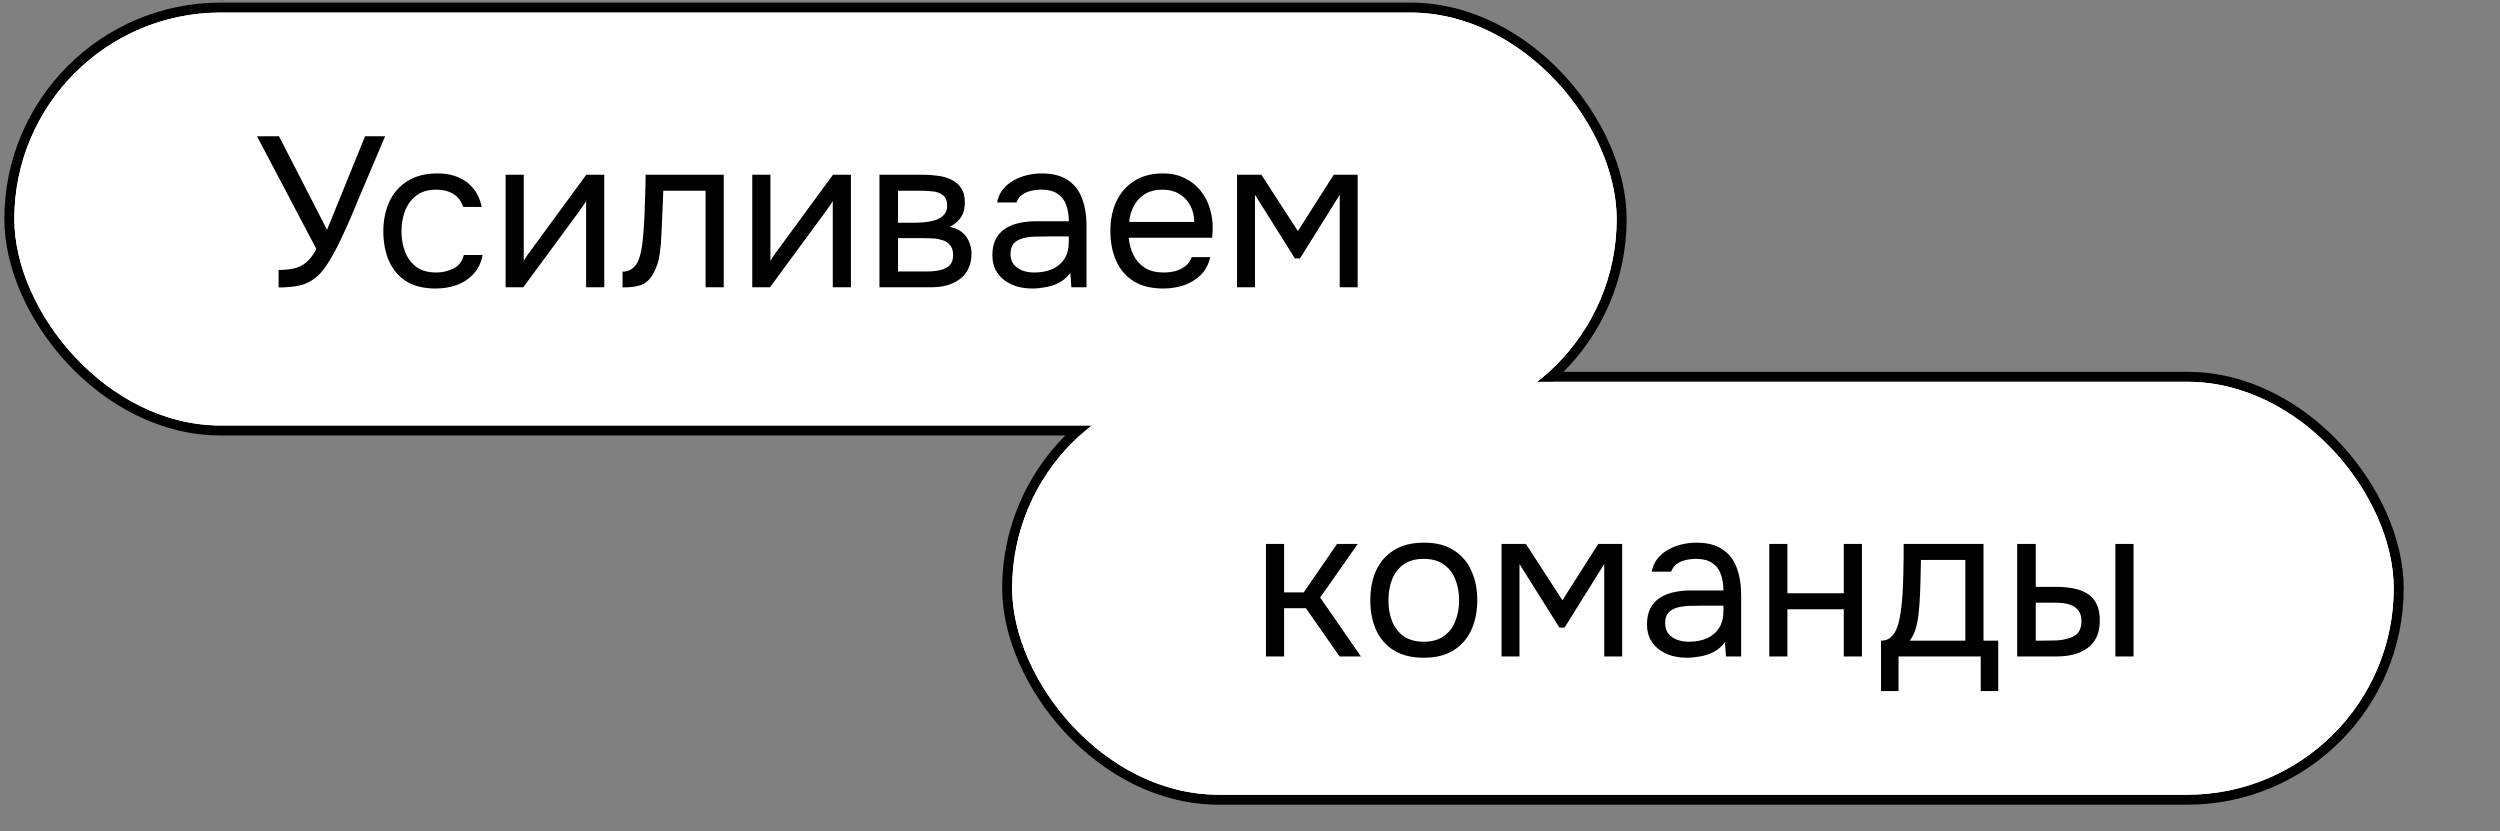 <?xml version="1.0" encoding="UTF-8"?> <svg xmlns="http://www.w3.org/2000/svg" width="385" height="128" viewBox="0 0 385 128" fill="none"><rect x="0" y="0" width="385" height="128" fill="#808080" stroke="none"/><rect x="155.103" y="58.029" width="214.297" height="65.124" rx="32.562" fill="white"></rect><rect x="155.103" y="58.029" width="214.297" height="65.124" rx="32.562" stroke="black" stroke-width="1.537"></rect><path d="M194.955 101.094V83.766H197.75V91.23H200.775L205.904 83.766H209.093L203.306 92.019L209.587 101.094H206.299L201.104 93.663H197.75V101.094H194.955ZM219.246 101.291C217.427 101.291 215.904 100.918 214.676 100.173C213.449 99.406 212.528 98.354 211.914 97.017C211.322 95.68 211.026 94.156 211.026 92.446C211.026 90.715 211.322 89.191 211.914 87.876C212.528 86.539 213.449 85.487 214.676 84.719C215.904 83.952 217.449 83.569 219.312 83.569C221.132 83.569 222.644 83.952 223.85 84.719C225.077 85.487 225.987 86.539 226.579 87.876C227.193 89.191 227.499 90.715 227.499 92.446C227.499 94.156 227.193 95.68 226.579 97.017C225.965 98.354 225.044 99.406 223.817 100.173C222.611 100.918 221.088 101.291 219.246 101.291ZM219.246 98.825C220.518 98.825 221.548 98.54 222.337 97.97C223.148 97.4 223.74 96.633 224.113 95.668C224.507 94.704 224.705 93.63 224.705 92.446C224.705 91.263 224.507 90.189 224.113 89.224C223.74 88.26 223.148 87.492 222.337 86.922C221.548 86.353 220.518 86.067 219.246 86.067C217.997 86.067 216.967 86.353 216.156 86.922C215.367 87.492 214.775 88.26 214.38 89.224C214.008 90.189 213.821 91.263 213.821 92.446C213.821 93.63 214.008 94.704 214.38 95.668C214.775 96.633 215.367 97.4 216.156 97.97C216.967 98.54 217.997 98.825 219.246 98.825ZM231.239 101.094V83.766H234.987L240.61 92.446L246.133 83.766H249.816V101.094H247.054V86.857L240.938 96.655H240.149L234.001 86.857V101.094H231.239ZM259.786 101.291C258.997 101.291 258.23 101.192 257.484 100.995C256.761 100.776 256.103 100.458 255.512 100.042C254.942 99.603 254.481 99.066 254.131 98.43C253.802 97.773 253.637 97.017 253.637 96.162C253.637 95.175 253.813 94.342 254.163 93.663C254.536 92.983 255.029 92.446 255.643 92.052C256.257 91.657 256.969 91.372 257.78 91.197C258.591 91.021 259.435 90.934 260.312 90.934H265.408C265.408 89.947 265.266 89.093 264.981 88.369C264.718 87.646 264.28 87.087 263.666 86.692C263.052 86.276 262.241 86.067 261.233 86.067C260.619 86.067 260.049 86.133 259.523 86.265C258.997 86.396 258.547 86.605 258.175 86.889C257.802 87.174 257.528 87.558 257.353 88.04H254.361C254.514 87.251 254.81 86.583 255.248 86.035C255.709 85.465 256.257 85.004 256.892 84.654C257.55 84.281 258.252 84.007 258.997 83.832C259.742 83.656 260.487 83.569 261.233 83.569C262.899 83.569 264.236 83.908 265.244 84.588C266.252 85.246 266.987 86.188 267.447 87.416C267.907 88.621 268.138 90.057 268.138 91.723V101.094H265.803L265.639 98.891C265.156 99.548 264.576 100.053 263.896 100.403C263.216 100.754 262.515 100.984 261.792 101.094C261.09 101.225 260.422 101.291 259.786 101.291ZM260.049 98.825C261.145 98.825 262.088 98.65 262.877 98.299C263.688 97.926 264.312 97.389 264.751 96.688C265.189 95.986 265.408 95.132 265.408 94.123V93.268H262.351C261.627 93.268 260.915 93.279 260.213 93.301C259.512 93.323 258.876 93.411 258.306 93.564C257.736 93.718 257.276 93.981 256.925 94.353C256.597 94.726 256.432 95.263 256.432 95.964C256.432 96.622 256.597 97.159 256.925 97.576C257.276 97.992 257.725 98.31 258.273 98.529C258.843 98.726 259.435 98.825 260.049 98.825ZM272.467 101.094V83.766H275.262V91.361L283.943 91.361V83.766H286.737V101.094H283.943V93.827L275.262 93.827V101.094H272.467ZM289.676 106.42V98.661C290.311 98.661 290.815 98.485 291.188 98.135C291.583 97.784 291.89 97.323 292.109 96.754C292.328 96.184 292.492 95.57 292.602 94.912C292.712 94.233 292.799 93.586 292.865 92.972C292.975 91.964 293.04 90.967 293.062 89.98C293.106 88.972 293.128 88.172 293.128 87.58C293.15 86.944 293.161 86.309 293.161 85.673C293.161 85.037 293.161 84.402 293.161 83.766H305.458V98.661H307.727V106.42H305.031V101.094H292.372V106.42H289.676ZM294.114 98.661H302.663V86.232H295.824C295.802 87.153 295.78 88.183 295.758 89.323C295.737 90.463 295.693 91.526 295.627 92.512C295.605 93.082 295.55 93.729 295.463 94.452C295.397 95.175 295.265 95.91 295.068 96.655C294.871 97.378 294.553 98.047 294.114 98.661ZM310.646 101.094V83.766H313.506V90.375H316.63C317.66 90.375 318.592 90.463 319.425 90.638C320.258 90.813 320.97 91.098 321.562 91.493C322.154 91.887 322.603 92.424 322.91 93.104C323.217 93.761 323.37 94.594 323.37 95.603C323.37 96.567 323.206 97.4 322.877 98.102C322.548 98.803 322.077 99.373 321.463 99.811C320.871 100.25 320.159 100.579 319.326 100.798C318.515 100.995 317.627 101.094 316.663 101.094H310.646ZM313.506 98.661H314.427C315.194 98.661 315.939 98.65 316.663 98.628C317.386 98.584 318.033 98.474 318.603 98.299C319.195 98.124 319.666 97.839 320.017 97.444C320.367 97.028 320.543 96.447 320.543 95.701C320.543 95 320.4 94.463 320.115 94.09C319.852 93.696 319.501 93.411 319.063 93.235C318.625 93.038 318.142 92.918 317.616 92.874C317.112 92.83 316.608 92.808 316.104 92.808H313.506V98.661ZM325.771 101.094V83.766H328.565V101.094H325.771Z" fill="black"></path><rect x="1.439" y="1.169" width="248.297" height="65.124" rx="32.562" fill="white"></rect><rect x="1.439" y="1.169" width="248.297" height="65.124" rx="32.562" stroke="black" stroke-width="1.537"></rect><path d="M42.902 44.267V41.571C43.801 41.571 44.59 41.494 45.269 41.341C45.971 41.188 46.596 40.881 47.144 40.42C47.714 39.96 48.239 39.27 48.722 38.349L39.581 20.988H42.968L50.366 35.39L56.218 20.988H59.309L55.133 30.819C54.849 31.521 54.476 32.419 54.016 33.515C53.555 34.59 53.04 35.718 52.47 36.902C51.922 38.064 51.341 39.149 50.727 40.157C50.136 41.166 49.533 41.944 48.919 42.492C48.108 43.215 47.22 43.697 46.256 43.938C45.291 44.158 44.173 44.267 42.902 44.267ZM67.088 44.432C65.268 44.432 63.756 44.059 62.55 43.314C61.367 42.547 60.479 41.494 59.887 40.157C59.317 38.82 59.032 37.308 59.032 35.62C59.032 33.976 59.328 32.485 59.92 31.148C60.534 29.789 61.454 28.715 62.682 27.926C63.931 27.115 65.509 26.709 67.416 26.709C68.6 26.709 69.652 26.907 70.573 27.301C71.516 27.696 72.294 28.276 72.907 29.044C73.521 29.789 73.949 30.732 74.19 31.871H71.329C71 30.907 70.474 30.227 69.751 29.833C69.049 29.416 68.217 29.208 67.252 29.208C65.937 29.208 64.885 29.515 64.096 30.129C63.306 30.742 62.726 31.543 62.353 32.529C62.002 33.493 61.827 34.524 61.827 35.62C61.827 36.76 62.013 37.812 62.386 38.776C62.758 39.741 63.339 40.519 64.129 41.111C64.918 41.681 65.937 41.966 67.186 41.966C68.107 41.966 68.973 41.768 69.784 41.374C70.617 40.979 71.165 40.278 71.428 39.27H74.321C74.102 40.453 73.631 41.429 72.907 42.196C72.206 42.963 71.34 43.533 70.31 43.906C69.302 44.256 68.228 44.432 67.088 44.432ZM77.864 44.234V26.907L80.659 26.907V40.19C80.812 39.883 81.02 39.554 81.283 39.204C81.546 38.831 81.754 38.546 81.908 38.349L90.292 26.907H93.054V44.234H90.26V30.951C90.084 31.28 89.887 31.587 89.668 31.871C89.47 32.156 89.284 32.419 89.109 32.66L80.593 44.234H77.864ZM95.872 44.267V41.834C96.311 41.834 96.705 41.746 97.056 41.571C97.407 41.374 97.714 41.089 97.977 40.716C98.284 40.278 98.525 39.642 98.7 38.809C98.875 37.976 98.996 37.088 99.062 36.146C99.149 35.094 99.215 34.063 99.259 33.055C99.303 32.025 99.336 31.006 99.358 29.997C99.401 28.989 99.423 27.959 99.423 26.907L111.457 26.907V44.234H108.663V29.372H102.152C102.13 30.118 102.098 30.874 102.054 31.641C102.032 32.386 101.999 33.143 101.955 33.91C101.933 34.655 101.9 35.411 101.856 36.179C101.835 37.056 101.747 38.042 101.593 39.138C101.44 40.234 101.111 41.231 100.607 42.13C100.125 42.985 99.533 43.555 98.832 43.84C98.152 44.125 97.165 44.267 95.872 44.267ZM115.849 44.234V26.907L118.644 26.907V40.19C118.798 39.883 119.006 39.554 119.269 39.204C119.532 38.831 119.74 38.546 119.894 38.349L128.278 26.907H131.04V44.234H128.245V30.951C128.07 31.28 127.872 31.587 127.653 31.871C127.456 32.156 127.27 32.419 127.094 32.66L118.578 44.234H115.849ZM135.436 44.234V26.907L142.144 26.907C142.911 26.907 143.667 26.961 144.412 27.071C145.18 27.159 145.87 27.356 146.484 27.663C147.12 27.948 147.624 28.375 147.996 28.945C148.391 29.515 148.588 30.271 148.588 31.214C148.588 31.784 148.501 32.31 148.325 32.792C148.15 33.252 147.887 33.658 147.536 34.009C147.207 34.359 146.78 34.666 146.254 34.929C147.437 35.192 148.292 35.707 148.818 36.475C149.344 37.242 149.608 38.119 149.608 39.105C149.608 39.982 149.443 40.749 149.114 41.407C148.807 42.042 148.369 42.568 147.799 42.985C147.251 43.401 146.604 43.719 145.859 43.938C145.136 44.136 144.358 44.234 143.525 44.234L135.436 44.234ZM138.297 41.801H142.867C143.547 41.801 144.182 41.736 144.774 41.604C145.366 41.472 145.848 41.231 146.221 40.881C146.593 40.508 146.78 39.982 146.78 39.302C146.78 38.601 146.615 38.075 146.287 37.724C145.98 37.352 145.574 37.099 145.07 36.968C144.588 36.814 144.062 36.727 143.492 36.705C142.922 36.683 142.385 36.672 141.881 36.672H138.297V41.801ZM138.297 34.305H140.697C141.135 34.305 141.64 34.283 142.209 34.239C142.801 34.195 143.371 34.096 143.919 33.943C144.489 33.767 144.949 33.505 145.3 33.154C145.673 32.803 145.859 32.321 145.859 31.707C145.859 30.896 145.629 30.337 145.169 30.03C144.73 29.701 144.204 29.515 143.59 29.471C142.977 29.405 142.407 29.372 141.881 29.372L138.297 29.372V34.305ZM158.974 44.432C158.185 44.432 157.418 44.333 156.673 44.136C155.949 43.916 155.292 43.599 154.7 43.182C154.13 42.744 153.67 42.207 153.319 41.571C152.99 40.913 152.826 40.157 152.826 39.302C152.826 38.316 153.001 37.483 153.352 36.803C153.724 36.124 154.218 35.587 154.831 35.192C155.445 34.798 156.158 34.513 156.969 34.337C157.78 34.162 158.624 34.074 159.5 34.074H164.597C164.597 33.088 164.454 32.233 164.169 31.51C163.906 30.786 163.468 30.227 162.854 29.833C162.24 29.416 161.429 29.208 160.421 29.208C159.807 29.208 159.237 29.274 158.711 29.405C158.185 29.537 157.736 29.745 157.363 30.03C156.99 30.315 156.716 30.699 156.541 31.181H153.549C153.702 30.392 153.998 29.723 154.437 29.175C154.897 28.605 155.445 28.145 156.081 27.794C156.738 27.422 157.44 27.148 158.185 26.972C158.93 26.797 159.676 26.709 160.421 26.709C162.087 26.709 163.424 27.049 164.432 27.729C165.441 28.386 166.175 29.329 166.635 30.556C167.096 31.762 167.326 33.198 167.326 34.864V44.234H164.991L164.827 42.031C164.345 42.689 163.764 43.193 163.084 43.544C162.405 43.895 161.703 44.125 160.98 44.234C160.278 44.366 159.61 44.432 158.974 44.432ZM159.237 41.966C160.333 41.966 161.276 41.79 162.065 41.44C162.876 41.067 163.501 40.53 163.939 39.828C164.378 39.127 164.597 38.272 164.597 37.264V36.409H161.539C160.816 36.409 160.103 36.42 159.402 36.442C158.7 36.464 158.065 36.551 157.495 36.705C156.925 36.858 156.464 37.121 156.114 37.494C155.785 37.867 155.62 38.404 155.62 39.105C155.62 39.763 155.785 40.3 156.114 40.716C156.464 41.133 156.914 41.45 157.462 41.67C158.032 41.867 158.624 41.966 159.237 41.966ZM179.152 44.432C177.311 44.432 175.788 44.059 174.582 43.314C173.376 42.547 172.478 41.494 171.886 40.157C171.294 38.82 170.998 37.297 170.998 35.587C170.998 33.855 171.305 32.332 171.919 31.017C172.554 29.679 173.475 28.627 174.681 27.86C175.886 27.093 177.366 26.709 179.12 26.709C180.413 26.709 181.542 26.961 182.506 27.465C183.493 27.948 184.304 28.605 184.939 29.438C185.597 30.271 186.068 31.203 186.353 32.233C186.66 33.263 186.792 34.327 186.748 35.422C186.726 35.62 186.715 35.817 186.715 36.014C186.715 36.212 186.704 36.409 186.682 36.606L173.826 36.606C173.914 37.614 174.166 38.524 174.582 39.335C174.999 40.146 175.59 40.793 176.358 41.275C177.125 41.736 178.078 41.966 179.218 41.966C179.788 41.966 180.358 41.9 180.928 41.768C181.52 41.615 182.046 41.363 182.506 41.012C182.988 40.661 183.328 40.19 183.525 39.598H186.386C186.123 40.716 185.63 41.637 184.906 42.36C184.183 43.062 183.317 43.588 182.309 43.938C181.301 44.267 180.248 44.432 179.152 44.432ZM173.892 34.173L183.92 34.173C183.898 33.187 183.679 32.321 183.262 31.576C182.846 30.83 182.276 30.249 181.553 29.833C180.851 29.416 180.007 29.208 179.021 29.208C177.947 29.208 177.037 29.438 176.292 29.899C175.568 30.359 175.01 30.962 174.615 31.707C174.22 32.452 173.979 33.274 173.892 34.173ZM190.504 44.234V26.907H194.252L199.875 35.587L205.399 26.907L209.081 26.907V44.234H206.319V29.997L200.204 39.795H199.415L193.266 29.997V44.234H190.504Z" fill="black"></path><rect x="155.871" y="58.797" width="212.76" height="63.587" rx="31.793" fill="white"></rect><path d="M194.955 101.094V83.766H197.75V91.23H200.775L205.904 83.766H209.093L203.306 92.019L209.587 101.094H206.299L201.104 93.663H197.75V101.094H194.955ZM219.246 101.291C217.427 101.291 215.904 100.918 214.676 100.173C213.449 99.406 212.528 98.354 211.914 97.017C211.322 95.68 211.026 94.156 211.026 92.446C211.026 90.715 211.322 89.191 211.914 87.876C212.528 86.539 213.449 85.487 214.676 84.719C215.904 83.952 217.449 83.569 219.312 83.569C221.132 83.569 222.644 83.952 223.85 84.719C225.077 85.487 225.987 86.539 226.579 87.876C227.193 89.191 227.499 90.715 227.499 92.446C227.499 94.156 227.193 95.68 226.579 97.017C225.965 98.354 225.044 99.406 223.817 100.173C222.611 100.918 221.088 101.291 219.246 101.291ZM219.246 98.825C220.518 98.825 221.548 98.54 222.337 97.97C223.148 97.4 223.74 96.633 224.113 95.668C224.507 94.704 224.705 93.63 224.705 92.446C224.705 91.263 224.507 90.189 224.113 89.224C223.74 88.26 223.148 87.492 222.337 86.922C221.548 86.353 220.518 86.067 219.246 86.067C217.997 86.067 216.967 86.353 216.156 86.922C215.367 87.492 214.775 88.26 214.38 89.224C214.008 90.189 213.821 91.263 213.821 92.446C213.821 93.63 214.008 94.704 214.38 95.668C214.775 96.633 215.367 97.4 216.156 97.97C216.967 98.54 217.997 98.825 219.246 98.825ZM231.239 101.094V83.766H234.987L240.61 92.446L246.133 83.766H249.816V101.094H247.054V86.857L240.938 96.655H240.149L234.001 86.857V101.094H231.239ZM259.786 101.291C258.997 101.291 258.23 101.192 257.484 100.995C256.761 100.776 256.103 100.458 255.512 100.042C254.942 99.603 254.481 99.066 254.131 98.43C253.802 97.773 253.637 97.017 253.637 96.162C253.637 95.175 253.813 94.342 254.163 93.663C254.536 92.983 255.029 92.446 255.643 92.052C256.257 91.657 256.969 91.372 257.78 91.197C258.591 91.021 259.435 90.934 260.312 90.934H265.408C265.408 89.947 265.266 89.093 264.981 88.369C264.718 87.646 264.28 87.087 263.666 86.692C263.052 86.276 262.241 86.067 261.233 86.067C260.619 86.067 260.049 86.133 259.523 86.265C258.997 86.396 258.547 86.605 258.175 86.889C257.802 87.174 257.528 87.558 257.353 88.04H254.361C254.514 87.251 254.81 86.583 255.248 86.035C255.709 85.465 256.257 85.004 256.892 84.654C257.55 84.281 258.252 84.007 258.997 83.832C259.742 83.656 260.487 83.569 261.233 83.569C262.899 83.569 264.236 83.908 265.244 84.588C266.252 85.246 266.987 86.188 267.447 87.416C267.907 88.621 268.138 90.057 268.138 91.723V101.094H265.803L265.639 98.891C265.156 99.548 264.576 100.053 263.896 100.403C263.216 100.754 262.515 100.984 261.792 101.094C261.09 101.225 260.422 101.291 259.786 101.291ZM260.049 98.825C261.145 98.825 262.088 98.65 262.877 98.299C263.688 97.926 264.312 97.389 264.751 96.688C265.189 95.986 265.408 95.132 265.408 94.123V93.268H262.351C261.627 93.268 260.915 93.279 260.213 93.301C259.512 93.323 258.876 93.411 258.306 93.564C257.736 93.718 257.276 93.981 256.925 94.353C256.597 94.726 256.432 95.263 256.432 95.964C256.432 96.622 256.597 97.159 256.925 97.576C257.276 97.992 257.725 98.31 258.273 98.529C258.843 98.726 259.435 98.825 260.049 98.825ZM272.467 101.094V83.766H275.262V91.361L283.943 91.361V83.766H286.737V101.094H283.943V93.827L275.262 93.827V101.094H272.467ZM289.676 106.42V98.661C290.311 98.661 290.815 98.485 291.188 98.135C291.583 97.784 291.89 97.323 292.109 96.754C292.328 96.184 292.492 95.57 292.602 94.912C292.712 94.233 292.799 93.586 292.865 92.972C292.975 91.964 293.04 90.967 293.062 89.98C293.106 88.972 293.128 88.172 293.128 87.58C293.15 86.944 293.161 86.309 293.161 85.673C293.161 85.037 293.161 84.402 293.161 83.766H305.458V98.661H307.727V106.42H305.031V101.094H292.372V106.42H289.676ZM294.114 98.661H302.663V86.232H295.824C295.802 87.153 295.78 88.183 295.758 89.323C295.737 90.463 295.693 91.526 295.627 92.512C295.605 93.082 295.55 93.729 295.463 94.452C295.397 95.175 295.265 95.91 295.068 96.655C294.871 97.378 294.553 98.047 294.114 98.661ZM310.646 101.094V83.766H313.506V90.375H316.63C317.66 90.375 318.592 90.463 319.425 90.638C320.258 90.813 320.97 91.098 321.562 91.493C322.154 91.887 322.603 92.424 322.91 93.104C323.217 93.761 323.37 94.594 323.37 95.603C323.37 96.567 323.206 97.4 322.877 98.102C322.548 98.803 322.077 99.373 321.463 99.811C320.871 100.25 320.159 100.579 319.326 100.798C318.515 100.995 317.627 101.094 316.663 101.094H310.646ZM313.506 98.661H314.427C315.194 98.661 315.939 98.65 316.663 98.628C317.386 98.584 318.033 98.474 318.603 98.299C319.195 98.124 319.666 97.839 320.017 97.444C320.367 97.028 320.543 96.447 320.543 95.701C320.543 95 320.4 94.463 320.115 94.09C319.852 93.696 319.501 93.411 319.063 93.235C318.625 93.038 318.142 92.918 317.616 92.874C317.112 92.83 316.608 92.808 316.104 92.808H313.506V98.661ZM325.771 101.094V83.766H328.565V101.094H325.771Z" fill="black"></path><rect x="2.207" y="1.938" width="246.76" height="63.587" rx="31.793" fill="white"></rect><path d="M42.902 44.267V41.571C43.801 41.571 44.59 41.494 45.269 41.341C45.971 41.188 46.596 40.881 47.144 40.42C47.714 39.96 48.239 39.27 48.722 38.349L39.581 20.988H42.968L50.366 35.39L56.218 20.988H59.309L55.133 30.819C54.849 31.521 54.476 32.419 54.016 33.515C53.555 34.59 53.04 35.718 52.47 36.902C51.922 38.064 51.341 39.149 50.727 40.157C50.136 41.166 49.533 41.944 48.919 42.492C48.108 43.215 47.22 43.697 46.256 43.938C45.291 44.158 44.173 44.267 42.902 44.267ZM67.088 44.432C65.268 44.432 63.756 44.059 62.55 43.314C61.367 42.547 60.479 41.494 59.887 40.157C59.317 38.82 59.032 37.308 59.032 35.62C59.032 33.976 59.328 32.485 59.92 31.148C60.534 29.789 61.454 28.715 62.682 27.926C63.931 27.115 65.509 26.709 67.416 26.709C68.6 26.709 69.652 26.907 70.573 27.301C71.516 27.696 72.294 28.276 72.907 29.044C73.521 29.789 73.949 30.732 74.19 31.871H71.329C71 30.907 70.474 30.227 69.751 29.833C69.049 29.416 68.217 29.208 67.252 29.208C65.937 29.208 64.885 29.515 64.096 30.129C63.306 30.742 62.726 31.543 62.353 32.529C62.002 33.493 61.827 34.524 61.827 35.62C61.827 36.76 62.013 37.812 62.386 38.776C62.758 39.741 63.339 40.519 64.129 41.111C64.918 41.681 65.937 41.966 67.186 41.966C68.107 41.966 68.973 41.768 69.784 41.374C70.617 40.979 71.165 40.278 71.428 39.27H74.321C74.102 40.453 73.631 41.429 72.907 42.196C72.206 42.963 71.34 43.533 70.31 43.906C69.302 44.256 68.228 44.432 67.088 44.432ZM77.864 44.234V26.907L80.659 26.907V40.19C80.812 39.883 81.02 39.554 81.283 39.204C81.546 38.831 81.754 38.546 81.908 38.349L90.292 26.907H93.054V44.234H90.26V30.951C90.084 31.28 89.887 31.587 89.668 31.871C89.47 32.156 89.284 32.419 89.109 32.66L80.593 44.234H77.864ZM95.872 44.267V41.834C96.311 41.834 96.705 41.746 97.056 41.571C97.407 41.374 97.714 41.089 97.977 40.716C98.284 40.278 98.525 39.642 98.7 38.809C98.875 37.976 98.996 37.088 99.062 36.146C99.149 35.094 99.215 34.063 99.259 33.055C99.303 32.025 99.336 31.006 99.358 29.997C99.401 28.989 99.423 27.959 99.423 26.907L111.457 26.907V44.234H108.663V29.372H102.152C102.13 30.118 102.098 30.874 102.054 31.641C102.032 32.386 101.999 33.143 101.955 33.91C101.933 34.655 101.9 35.411 101.856 36.179C101.835 37.056 101.747 38.042 101.593 39.138C101.44 40.234 101.111 41.231 100.607 42.13C100.125 42.985 99.533 43.555 98.832 43.84C98.152 44.125 97.165 44.267 95.872 44.267ZM115.849 44.234V26.907L118.644 26.907V40.19C118.798 39.883 119.006 39.554 119.269 39.204C119.532 38.831 119.74 38.546 119.894 38.349L128.278 26.907H131.04V44.234H128.245V30.951C128.07 31.28 127.872 31.587 127.653 31.871C127.456 32.156 127.27 32.419 127.094 32.66L118.578 44.234H115.849ZM135.436 44.234V26.907L142.144 26.907C142.911 26.907 143.667 26.961 144.412 27.071C145.18 27.159 145.87 27.356 146.484 27.663C147.12 27.948 147.624 28.375 147.996 28.945C148.391 29.515 148.588 30.271 148.588 31.214C148.588 31.784 148.501 32.31 148.325 32.792C148.15 33.252 147.887 33.658 147.536 34.009C147.207 34.359 146.78 34.666 146.254 34.929C147.437 35.192 148.292 35.707 148.818 36.475C149.344 37.242 149.608 38.119 149.608 39.105C149.608 39.982 149.443 40.749 149.114 41.407C148.807 42.042 148.369 42.568 147.799 42.985C147.251 43.401 146.604 43.719 145.859 43.938C145.136 44.136 144.358 44.234 143.525 44.234L135.436 44.234ZM138.297 41.801H142.867C143.547 41.801 144.182 41.736 144.774 41.604C145.366 41.472 145.848 41.231 146.221 40.881C146.593 40.508 146.78 39.982 146.78 39.302C146.78 38.601 146.615 38.075 146.287 37.724C145.98 37.352 145.574 37.099 145.07 36.968C144.588 36.814 144.062 36.727 143.492 36.705C142.922 36.683 142.385 36.672 141.881 36.672H138.297V41.801ZM138.297 34.305H140.697C141.135 34.305 141.64 34.283 142.209 34.239C142.801 34.195 143.371 34.096 143.919 33.943C144.489 33.767 144.949 33.505 145.3 33.154C145.673 32.803 145.859 32.321 145.859 31.707C145.859 30.896 145.629 30.337 145.169 30.03C144.73 29.701 144.204 29.515 143.59 29.471C142.977 29.405 142.407 29.372 141.881 29.372L138.297 29.372V34.305ZM158.974 44.432C158.185 44.432 157.418 44.333 156.673 44.136C155.949 43.916 155.292 43.599 154.7 43.182C154.13 42.744 153.67 42.207 153.319 41.571C152.99 40.913 152.826 40.157 152.826 39.302C152.826 38.316 153.001 37.483 153.352 36.803C153.724 36.124 154.218 35.587 154.831 35.192C155.445 34.798 156.158 34.513 156.969 34.337C157.78 34.162 158.624 34.074 159.5 34.074H164.597C164.597 33.088 164.454 32.233 164.169 31.51C163.906 30.786 163.468 30.227 162.854 29.833C162.24 29.416 161.429 29.208 160.421 29.208C159.807 29.208 159.237 29.274 158.711 29.405C158.185 29.537 157.736 29.745 157.363 30.03C156.99 30.315 156.716 30.699 156.541 31.181H153.549C153.702 30.392 153.998 29.723 154.437 29.175C154.897 28.605 155.445 28.145 156.081 27.794C156.738 27.422 157.44 27.148 158.185 26.972C158.93 26.797 159.676 26.709 160.421 26.709C162.087 26.709 163.424 27.049 164.432 27.729C165.441 28.386 166.175 29.329 166.635 30.556C167.096 31.762 167.326 33.198 167.326 34.864V44.234H164.991L164.827 42.031C164.345 42.689 163.764 43.193 163.084 43.544C162.405 43.895 161.703 44.125 160.98 44.234C160.278 44.366 159.61 44.432 158.974 44.432ZM159.237 41.966C160.333 41.966 161.276 41.79 162.065 41.44C162.876 41.067 163.501 40.53 163.939 39.828C164.378 39.127 164.597 38.272 164.597 37.264V36.409H161.539C160.816 36.409 160.103 36.42 159.402 36.442C158.7 36.464 158.065 36.551 157.495 36.705C156.925 36.858 156.464 37.121 156.114 37.494C155.785 37.867 155.62 38.404 155.62 39.105C155.62 39.763 155.785 40.3 156.114 40.716C156.464 41.133 156.914 41.45 157.462 41.67C158.032 41.867 158.624 41.966 159.237 41.966ZM179.152 44.432C177.311 44.432 175.788 44.059 174.582 43.314C173.376 42.547 172.478 41.494 171.886 40.157C171.294 38.82 170.998 37.297 170.998 35.587C170.998 33.855 171.305 32.332 171.919 31.017C172.554 29.679 173.475 28.627 174.681 27.86C175.886 27.093 177.366 26.709 179.12 26.709C180.413 26.709 181.542 26.961 182.506 27.465C183.493 27.948 184.304 28.605 184.939 29.438C185.597 30.271 186.068 31.203 186.353 32.233C186.66 33.263 186.792 34.327 186.748 35.422C186.726 35.62 186.715 35.817 186.715 36.014C186.715 36.212 186.704 36.409 186.682 36.606L173.826 36.606C173.914 37.614 174.166 38.524 174.582 39.335C174.999 40.146 175.59 40.793 176.358 41.275C177.125 41.736 178.078 41.966 179.218 41.966C179.788 41.966 180.358 41.9 180.928 41.768C181.52 41.615 182.046 41.363 182.506 41.012C182.988 40.661 183.328 40.19 183.525 39.598H186.386C186.123 40.716 185.63 41.637 184.906 42.36C184.183 43.062 183.317 43.588 182.309 43.938C181.301 44.267 180.248 44.432 179.152 44.432ZM173.892 34.173L183.92 34.173C183.898 33.187 183.679 32.321 183.262 31.576C182.846 30.83 182.276 30.249 181.553 29.833C180.851 29.416 180.007 29.208 179.021 29.208C177.947 29.208 177.037 29.438 176.292 29.899C175.568 30.359 175.01 30.962 174.615 31.707C174.22 32.452 173.979 33.274 173.892 34.173ZM190.504 44.234V26.907H194.252L199.875 35.587L205.399 26.907L209.081 26.907V44.234H206.319V29.997L200.204 39.795H199.415L193.266 29.997V44.234H190.504Z" fill="black"></path></svg> 